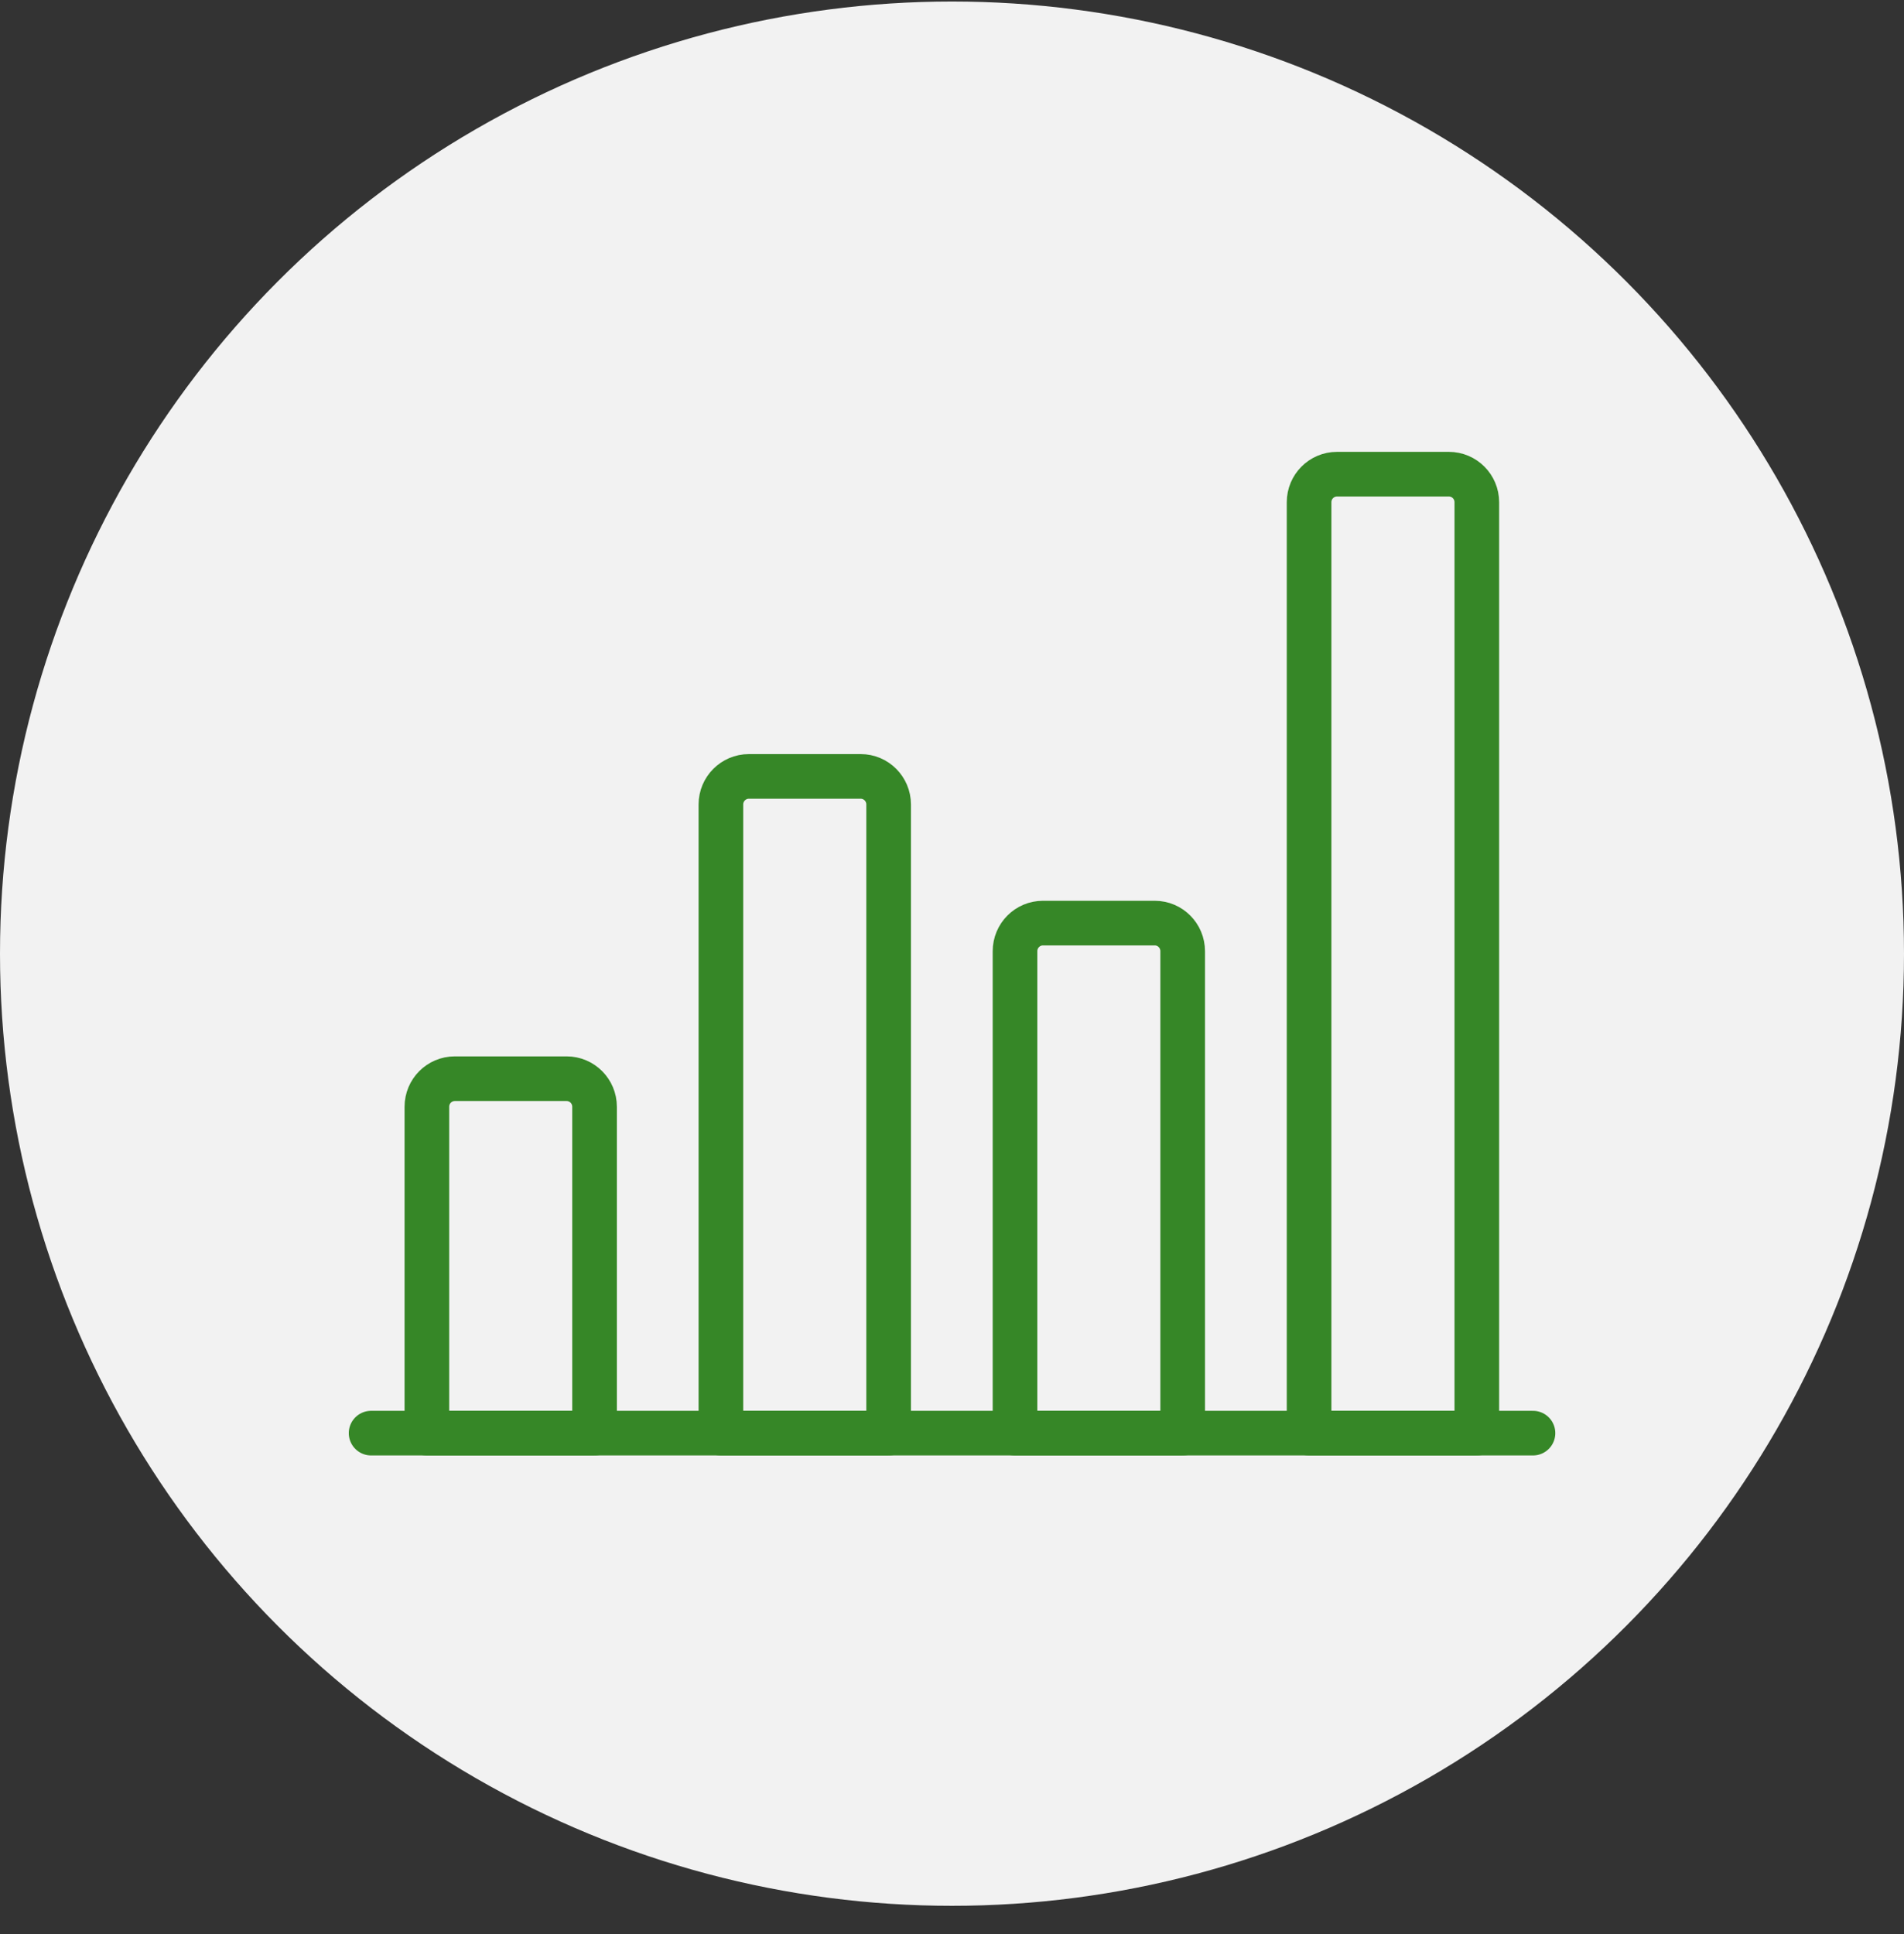 <svg width="64" height="65" viewBox="0 0 64 65" fill="none" xmlns="http://www.w3.org/2000/svg">
<rect x="0" y="0" width="64" height="65" fill="#333333" stroke="none"/>
<circle cx="32" cy="32.051" r="32" fill="#F2F2F2"/>
<path fill-rule="evenodd" clip-rule="evenodd" d="M19.985 37.196C19.985 36.675 19.564 36.253 19.046 36.253H15.287C14.769 36.253 14.349 36.675 14.349 37.196V48.166H19.985V37.196Z" stroke="#368727" stroke-width="1.5" stroke-linecap="round" stroke-linejoin="round"/>
<path fill-rule="evenodd" clip-rule="evenodd" d="M29.87 27.036C29.87 26.516 29.449 26.094 28.931 26.094H25.172C24.654 26.094 24.232 26.516 24.232 27.036V48.166H29.87V27.036Z" stroke="#368727" stroke-width="1.5" stroke-linecap="round" stroke-linejoin="round"/>
<path fill-rule="evenodd" clip-rule="evenodd" d="M39.754 31.968C39.754 31.447 39.334 31.024 38.817 31.024H35.056C34.538 31.024 34.118 31.447 34.118 31.968V48.166H39.754V31.968Z" stroke="#368727" stroke-width="1.5" stroke-linecap="round" stroke-linejoin="round"/>
<path fill-rule="evenodd" clip-rule="evenodd" d="M49.641 16.878C49.641 16.358 49.219 15.936 48.701 15.936H44.942C44.423 15.936 44.003 16.358 44.003 16.878V48.166H49.641V16.878Z" stroke="#368727" stroke-width="1.5" stroke-linecap="round" stroke-linejoin="round"/>
<path d="M12.474 48.165H51.529" stroke="#368727" stroke-width="1.5" stroke-linecap="round" stroke-linejoin="round"/>
</svg>
